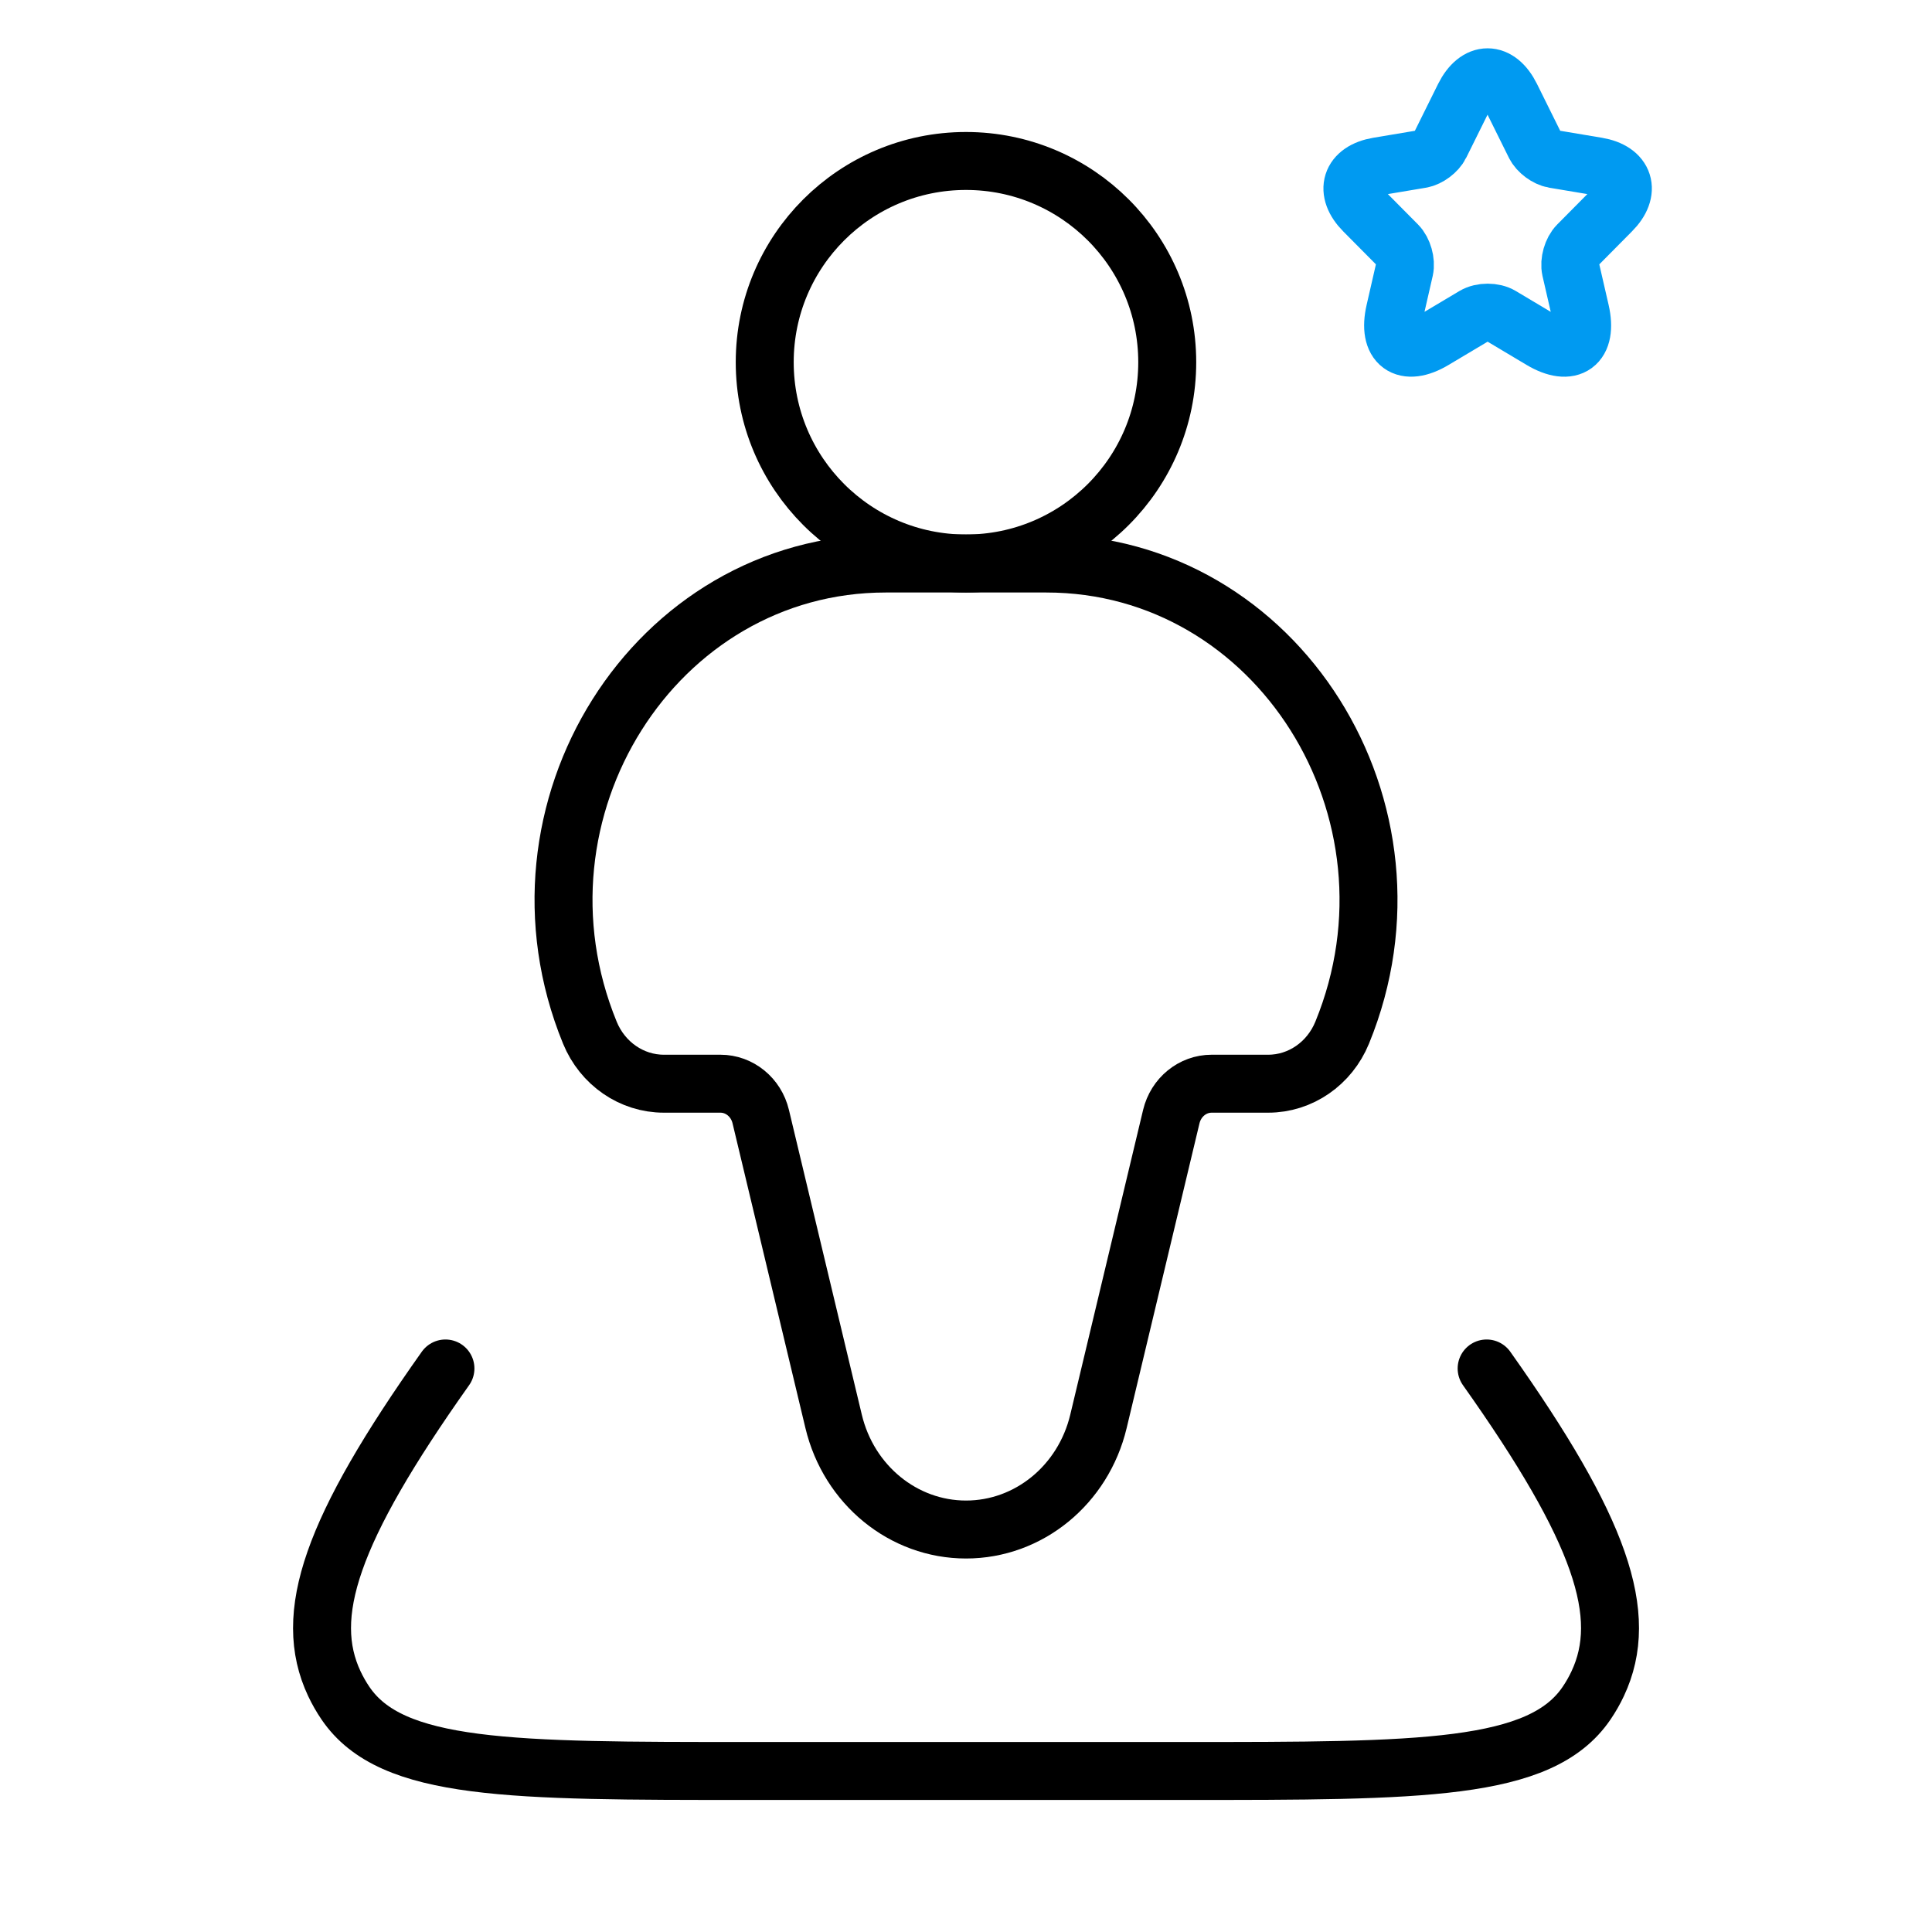 <svg width="50" height="50" viewBox="0 0 50 50" fill="none" xmlns="http://www.w3.org/2000/svg">
<path d="M11.528 35.416C8.566 39.596 7.82 41.802 8.653 43.574C8.736 43.749 8.832 43.919 8.942 44.08C10.133 45.833 13.211 45.833 19.367 45.833H30.634C36.79 45.833 39.868 45.833 41.059 44.08C41.169 43.919 41.266 43.749 41.348 43.574C42.182 41.802 41.436 39.596 38.474 35.416" stroke="black" stroke-width="1.5" stroke-linecap="round" stroke-linejoin="round"/>
<path d="M27.08 14.584H22.921C16.942 14.584 12.911 20.978 15.266 26.726C15.594 27.526 16.347 28.046 17.18 28.046H18.645C19.138 28.046 19.569 28.397 19.688 28.898L21.574 36.785C21.967 38.43 23.38 39.584 25.001 39.584C26.622 39.584 28.035 38.43 28.428 36.785L30.313 28.898C30.433 28.397 30.863 28.046 31.357 28.046H32.821C33.654 28.046 34.407 27.526 34.735 26.726C37.09 20.978 33.059 14.584 27.08 14.584Z" stroke="black" stroke-width="1.5"/>
<path d="M30.208 9.374C30.208 12.251 27.876 14.583 24.999 14.583C22.123 14.583 19.791 12.251 19.791 9.374C19.791 6.498 22.123 4.166 24.999 4.166C27.876 4.166 30.208 6.498 30.208 9.374Z" stroke="black" stroke-width="1.5"/>
<path d="M39.105 2.505L39.721 3.748C39.805 3.92 40.029 4.086 40.218 4.118L41.334 4.305C42.048 4.425 42.216 4.947 41.701 5.462L40.834 6.337C40.687 6.486 40.606 6.771 40.651 6.976L40.9 8.059C41.096 8.917 40.645 9.248 39.892 8.8L38.846 8.176C38.657 8.063 38.345 8.063 38.153 8.176L37.106 8.8C36.358 9.248 35.903 8.913 36.099 8.059L36.347 6.976C36.392 6.771 36.312 6.486 36.165 6.337L35.297 5.462C34.786 4.947 34.951 4.425 35.665 4.305L36.781 4.118C36.966 4.086 37.19 3.92 37.274 3.748L37.89 2.505C38.226 1.832 38.772 1.832 39.105 2.505Z" stroke="#009AF1" stroke-width="1.5" stroke-linecap="round" stroke-linejoin="round"/>
</svg>
